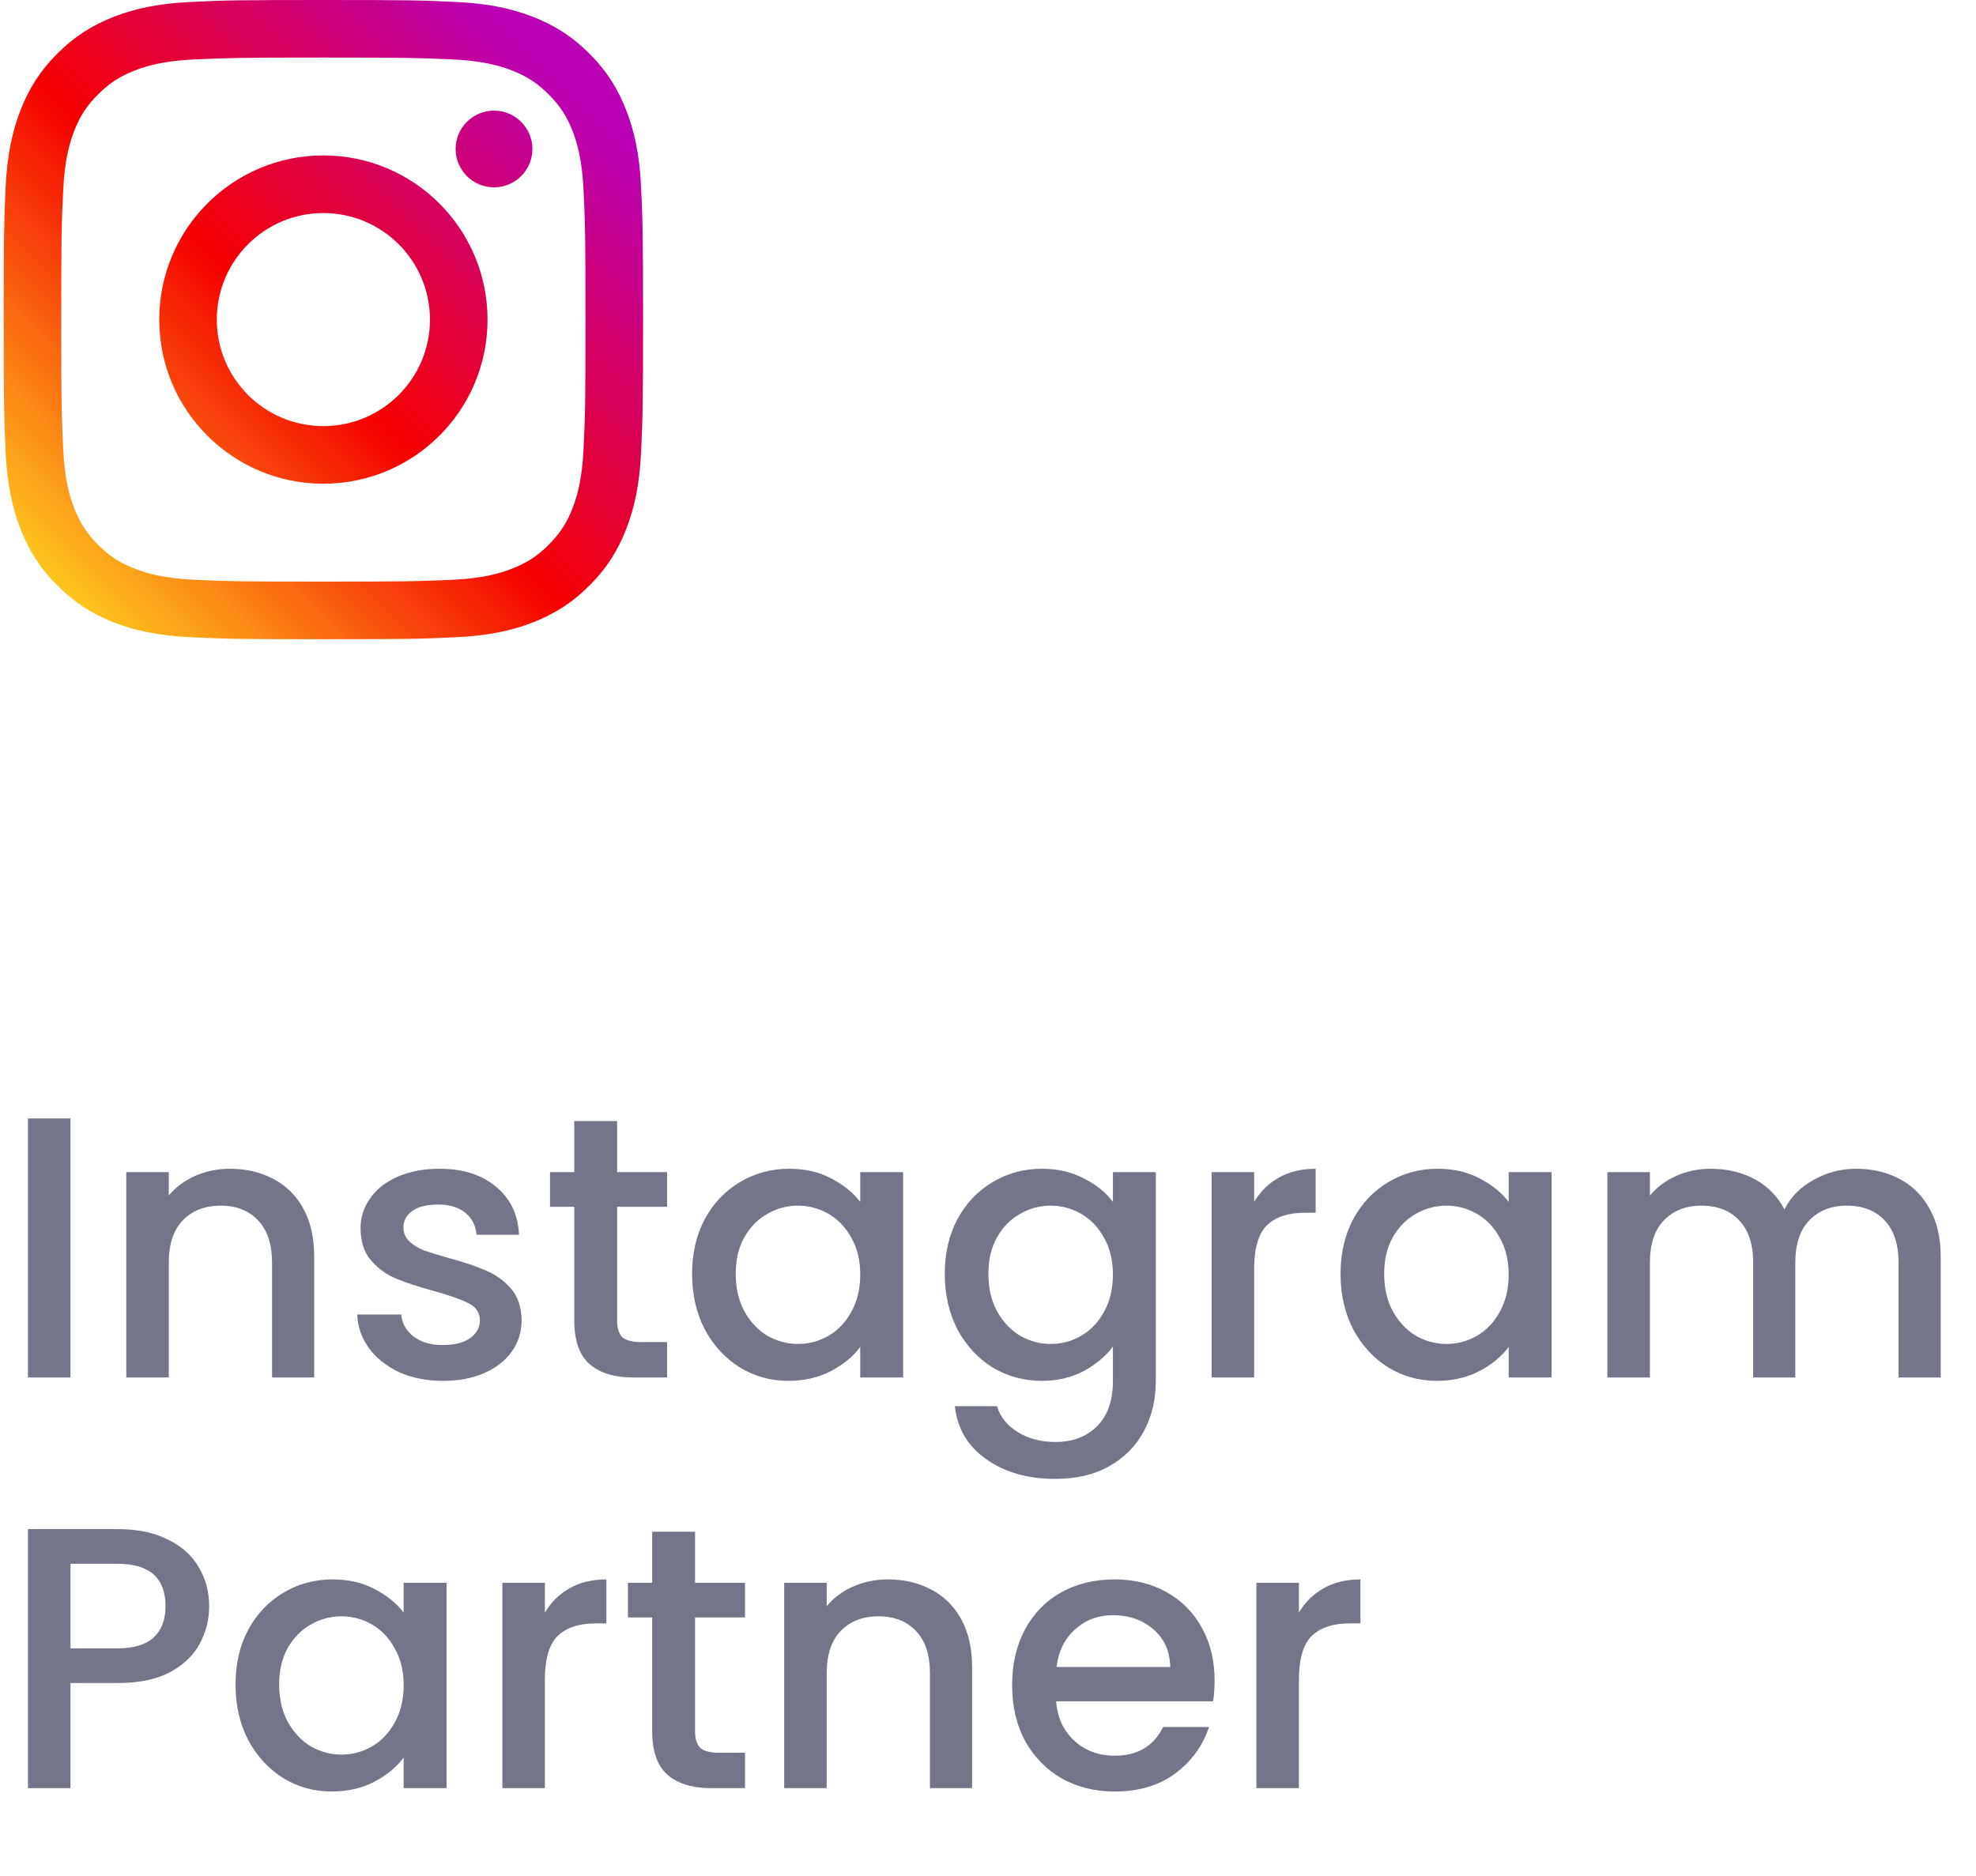 <svg xmlns="http://www.w3.org/2000/svg" width="178" height="169" viewBox="0 0 178 169" fill="none"><g clip-path="url(#clip0_383_2949)"><path d="M47.96 13.426C47.96 11.512 46.409 9.967 44.502 9.967C42.595 9.967 41.042 11.512 41.042 13.426C41.042 15.333 42.595 16.879 44.502 16.879C46.409 16.879 47.96 15.333 47.96 13.426Z" fill="url(#paint0_linear_383_2949)"></path><path d="M52.568 40.432C52.44 43.24 51.971 44.766 51.581 45.779C51.057 47.123 50.432 48.083 49.419 49.091C48.417 50.099 47.456 50.722 46.113 51.24C45.099 51.636 43.568 52.107 40.76 52.24C37.725 52.374 36.825 52.403 29.127 52.403C21.436 52.403 20.53 52.374 17.494 52.24C14.686 52.107 13.162 51.636 12.149 51.24C10.798 50.722 9.845 50.099 8.837 49.091C7.822 48.083 7.198 47.123 6.681 45.779C6.291 44.766 5.814 43.24 5.693 40.432C5.545 37.397 5.518 36.483 5.518 28.801C5.518 21.103 5.545 20.196 5.693 17.16C5.814 14.353 6.291 12.829 6.681 11.807C7.198 10.464 7.822 9.51 8.837 8.502C9.845 7.496 10.798 6.871 12.149 6.347C13.162 5.95 14.686 5.486 17.494 5.353C20.53 5.219 21.436 5.185 29.127 5.185C36.825 5.185 37.725 5.219 40.76 5.353C43.568 5.486 45.099 5.95 46.113 6.347C47.456 6.871 48.417 7.496 49.419 8.502C50.432 9.51 51.057 10.464 51.581 11.807C51.971 12.829 52.44 14.353 52.568 17.16C52.709 20.196 52.743 21.103 52.743 28.801C52.743 36.483 52.709 37.397 52.568 40.432ZM57.753 16.924C57.612 13.856 57.128 11.76 56.41 9.934C55.678 8.039 54.697 6.434 53.092 4.829C51.494 3.231 49.889 2.25 47.994 1.51C46.161 0.798 44.072 0.309 41.002 0.175C37.932 0.027 36.952 -9.15527e-05 29.127 -9.15527e-05C21.31 -9.15527e-05 20.322 0.027 17.252 0.175C14.19 0.309 12.102 0.798 10.26 1.51C8.373 2.25 6.768 3.231 5.169 4.829C3.564 6.434 2.584 8.039 1.845 9.934C1.133 11.76 0.649 13.856 0.501 16.924C0.368 19.994 0.333 20.976 0.333 28.801C0.333 36.618 0.368 37.599 0.501 40.669C0.649 43.731 1.133 45.826 1.845 47.661C2.584 49.548 3.564 51.16 5.169 52.758C6.768 54.357 8.373 55.344 10.26 56.083C12.102 56.795 14.19 57.279 17.252 57.419C20.322 57.56 21.31 57.594 29.127 57.594C36.952 57.594 37.932 57.56 41.002 57.419C44.072 57.279 46.161 56.795 47.994 56.083C49.889 55.344 51.494 54.357 53.092 52.758C54.697 51.16 55.678 49.548 56.41 47.661C57.128 45.826 57.612 43.731 57.753 40.669C57.894 37.599 57.928 36.618 57.928 28.801C57.928 20.976 57.894 19.994 57.753 16.924Z" fill="url(#paint1_linear_383_2949)"></path><path d="M29.127 38.392C23.829 38.392 19.529 34.099 19.529 28.801C19.529 23.494 23.829 19.196 29.127 19.196C34.427 19.196 38.732 23.494 38.732 28.801C38.732 34.099 34.427 38.392 29.127 38.392ZM29.127 14.004C20.96 14.004 14.345 20.633 14.345 28.801C14.345 36.961 20.96 43.583 29.127 43.583C37.295 43.583 43.917 36.961 43.917 28.801C43.917 20.633 37.295 14.004 29.127 14.004Z" fill="url(#paint2_linear_383_2949)"></path></g><path d="M6.348 100.772V124.113H2.519V100.772H6.348ZM20.711 105.306C22.166 105.306 23.465 105.608 24.607 106.212C25.771 106.817 26.678 107.713 27.327 108.899C27.976 110.086 28.301 111.519 28.301 113.198V124.113H24.506V113.769C24.506 112.112 24.092 110.847 23.263 109.974C22.435 109.078 21.304 108.631 19.871 108.631C18.438 108.631 17.296 109.078 16.446 109.974C15.617 110.847 15.203 112.112 15.203 113.769V124.113H11.374V105.608H15.203V107.724C15.83 106.963 16.625 106.369 17.587 105.944C18.573 105.518 19.614 105.306 20.711 105.306ZM39.902 124.415C38.446 124.415 37.137 124.158 35.972 123.643C34.83 123.106 33.924 122.389 33.252 121.494C32.58 120.576 32.222 119.557 32.177 118.437H36.14C36.207 119.221 36.577 119.882 37.248 120.419C37.943 120.934 38.805 121.191 39.835 121.191C40.909 121.191 41.738 120.99 42.32 120.587C42.924 120.161 43.227 119.624 43.227 118.975C43.227 118.281 42.891 117.766 42.219 117.43C41.57 117.094 40.529 116.725 39.096 116.322C37.708 115.941 36.577 115.571 35.704 115.213C34.83 114.855 34.069 114.306 33.42 113.568C32.793 112.829 32.48 111.855 32.48 110.646C32.48 109.661 32.771 108.765 33.353 107.959C33.935 107.13 34.763 106.481 35.838 106.011C36.935 105.541 38.189 105.306 39.599 105.306C41.704 105.306 43.395 105.843 44.671 106.918C45.969 107.97 46.663 109.414 46.753 111.25H42.924C42.857 110.422 42.521 109.761 41.917 109.269C41.312 108.776 40.495 108.53 39.465 108.53C38.458 108.53 37.685 108.72 37.148 109.101C36.61 109.481 36.342 109.985 36.342 110.612C36.342 111.105 36.521 111.519 36.879 111.855C37.237 112.191 37.674 112.459 38.189 112.661C38.704 112.84 39.465 113.075 40.473 113.366C41.816 113.724 42.913 114.094 43.764 114.474C44.637 114.833 45.387 115.37 46.014 116.086C46.641 116.803 46.966 117.754 46.988 118.941C46.988 119.993 46.697 120.934 46.115 121.762C45.533 122.591 44.704 123.24 43.63 123.71C42.577 124.18 41.335 124.415 39.902 124.415ZM55.592 108.731V118.975C55.592 119.669 55.749 120.173 56.062 120.486C56.398 120.777 56.958 120.923 57.741 120.923H60.092V124.113H57.07C55.346 124.113 54.025 123.71 53.107 122.904C52.189 122.098 51.73 120.788 51.73 118.975V108.731H49.547V105.608H51.73V101.007H55.592V105.608H60.092V108.731H55.592ZM62.345 114.777C62.345 112.918 62.725 111.273 63.487 109.84C64.27 108.407 65.323 107.298 66.644 106.515C67.987 105.709 69.465 105.306 71.077 105.306C72.532 105.306 73.797 105.597 74.872 106.179C75.969 106.739 76.842 107.444 77.492 108.295V105.608H81.354V124.113H77.492V121.359C76.842 122.232 75.958 122.96 74.838 123.542C73.719 124.124 72.443 124.415 71.01 124.415C69.42 124.415 67.965 124.012 66.644 123.206C65.323 122.378 64.27 121.236 63.487 119.781C62.725 118.303 62.345 116.635 62.345 114.777ZM77.492 114.844C77.492 113.568 77.223 112.459 76.686 111.519C76.171 110.579 75.488 109.862 74.637 109.369C73.786 108.877 72.868 108.631 71.883 108.631C70.898 108.631 69.98 108.877 69.129 109.369C68.278 109.84 67.584 110.545 67.047 111.485C66.532 112.403 66.274 113.5 66.274 114.777C66.274 116.053 66.532 117.172 67.047 118.135C67.584 119.098 68.278 119.837 69.129 120.352C70.002 120.844 70.92 121.091 71.883 121.091C72.868 121.091 73.786 120.844 74.637 120.352C75.488 119.859 76.171 119.143 76.686 118.202C77.223 117.24 77.492 116.12 77.492 114.844ZM93.839 105.306C95.272 105.306 96.537 105.597 97.634 106.179C98.753 106.739 99.626 107.444 100.253 108.295V105.608H104.116V124.415C104.116 126.117 103.757 127.628 103.041 128.949C102.324 130.293 101.283 131.345 99.918 132.106C98.574 132.868 96.962 133.248 95.081 133.248C92.574 133.248 90.491 132.655 88.834 131.468C87.178 130.304 86.237 128.714 86.013 126.699H89.808C90.1 127.662 90.715 128.434 91.656 129.017C92.618 129.621 93.76 129.923 95.081 129.923C96.626 129.923 97.869 129.453 98.809 128.513C99.772 127.572 100.253 126.207 100.253 124.415V121.326C99.604 122.199 98.72 122.938 97.6 123.542C96.503 124.124 95.249 124.415 93.839 124.415C92.227 124.415 90.749 124.012 89.405 123.206C88.084 122.378 87.032 121.236 86.248 119.781C85.487 118.303 85.106 116.635 85.106 114.777C85.106 112.918 85.487 111.273 86.248 109.84C87.032 108.407 88.084 107.298 89.405 106.515C90.749 105.709 92.227 105.306 93.839 105.306ZM100.253 114.844C100.253 113.568 99.985 112.459 99.447 111.519C98.932 110.579 98.249 109.862 97.399 109.369C96.548 108.877 95.63 108.631 94.645 108.631C93.659 108.631 92.742 108.877 91.891 109.369C91.04 109.84 90.346 110.545 89.808 111.485C89.293 112.403 89.036 113.5 89.036 114.777C89.036 116.053 89.293 117.172 89.808 118.135C90.346 119.098 91.04 119.837 91.891 120.352C92.764 120.844 93.682 121.091 94.645 121.091C95.63 121.091 96.548 120.844 97.399 120.352C98.249 119.859 98.932 119.143 99.447 118.202C99.985 117.24 100.253 116.12 100.253 114.844ZM112.973 108.295C113.533 107.354 114.272 106.627 115.19 106.112C116.13 105.574 117.238 105.306 118.515 105.306V109.269H117.541C116.04 109.269 114.899 109.649 114.115 110.411C113.354 111.172 112.973 112.493 112.973 114.374V124.113H109.144V105.608H112.973V108.295ZM120.758 114.777C120.758 112.918 121.138 111.273 121.9 109.84C122.683 108.407 123.736 107.298 125.057 106.515C126.4 105.709 127.878 105.306 129.49 105.306C130.945 105.306 132.21 105.597 133.285 106.179C134.382 106.739 135.255 107.444 135.904 108.295V105.608H139.767V124.113H135.904V121.359C135.255 122.232 134.371 122.96 133.251 123.542C132.132 124.124 130.856 124.415 129.423 124.415C127.833 124.415 126.378 124.012 125.057 123.206C123.736 122.378 122.683 121.236 121.9 119.781C121.138 118.303 120.758 116.635 120.758 114.777ZM135.904 114.844C135.904 113.568 135.636 112.459 135.098 111.519C134.583 110.579 133.901 109.862 133.05 109.369C132.199 108.877 131.281 108.631 130.296 108.631C129.311 108.631 128.393 108.877 127.542 109.369C126.691 109.84 125.997 110.545 125.46 111.485C124.945 112.403 124.687 113.5 124.687 114.777C124.687 116.053 124.945 117.172 125.46 118.135C125.997 119.098 126.691 119.837 127.542 120.352C128.415 120.844 129.333 121.091 130.296 121.091C131.281 121.091 132.199 120.844 133.05 120.352C133.901 119.859 134.583 119.143 135.098 118.202C135.636 117.24 135.904 116.12 135.904 114.844ZM167.197 105.306C168.652 105.306 169.951 105.608 171.093 106.212C172.257 106.817 173.164 107.713 173.813 108.899C174.485 110.086 174.82 111.519 174.82 113.198V124.113H171.025V113.769C171.025 112.112 170.611 110.847 169.783 109.974C168.954 109.078 167.824 108.631 166.391 108.631C164.958 108.631 163.816 109.078 162.965 109.974C162.137 110.847 161.722 112.112 161.722 113.769V124.113H157.927V113.769C157.927 112.112 157.513 110.847 156.685 109.974C155.856 109.078 154.725 108.631 153.293 108.631C151.86 108.631 150.718 109.078 149.867 109.974C149.038 110.847 148.624 112.112 148.624 113.769V124.113H144.796V105.608H148.624V107.724C149.251 106.963 150.046 106.369 151.009 105.944C151.972 105.518 153.001 105.306 154.099 105.306C155.576 105.306 156.897 105.619 158.062 106.246C159.226 106.873 160.121 107.78 160.748 108.966C161.308 107.847 162.181 106.963 163.368 106.313C164.555 105.642 165.831 105.306 167.197 105.306ZM18.841 144.724C18.841 145.91 18.561 147.03 18.002 148.082C17.442 149.135 16.546 149.997 15.315 150.668C14.083 151.318 12.505 151.642 10.579 151.642H6.348V161.113H2.519V137.772H10.579C12.37 137.772 13.882 138.085 15.113 138.712C16.367 139.317 17.296 140.145 17.901 141.197C18.528 142.25 18.841 143.425 18.841 144.724ZM10.579 148.519C12.035 148.519 13.12 148.194 13.837 147.545C14.553 146.873 14.912 145.933 14.912 144.724C14.912 142.171 13.467 140.895 10.579 140.895H6.348V148.519H10.579ZM21.216 151.777C21.216 149.918 21.597 148.273 22.358 146.84C23.142 145.407 24.194 144.298 25.515 143.515C26.859 142.709 28.337 142.306 29.949 142.306C31.404 142.306 32.669 142.597 33.744 143.179C34.841 143.739 35.714 144.444 36.363 145.295V142.608H40.225V161.113H36.363V158.359C35.714 159.232 34.83 159.96 33.71 160.542C32.591 161.124 31.314 161.415 29.881 161.415C28.292 161.415 26.836 161.012 25.515 160.206C24.194 159.378 23.142 158.236 22.358 156.781C21.597 155.303 21.216 153.635 21.216 151.777ZM36.363 151.844C36.363 150.568 36.095 149.459 35.557 148.519C35.042 147.579 34.359 146.862 33.509 146.369C32.658 145.877 31.74 145.631 30.755 145.631C29.769 145.631 28.851 145.877 28.001 146.369C27.15 146.84 26.456 147.545 25.918 148.485C25.403 149.403 25.146 150.5 25.146 151.777C25.146 153.053 25.403 154.172 25.918 155.135C26.456 156.098 27.15 156.837 28.001 157.352C28.874 157.844 29.792 158.091 30.755 158.091C31.74 158.091 32.658 157.844 33.509 157.352C34.359 156.859 35.042 156.143 35.557 155.202C36.095 154.24 36.363 153.12 36.363 151.844ZM49.083 145.295C49.643 144.354 50.382 143.627 51.3 143.112C52.24 142.574 53.348 142.306 54.624 142.306V146.269H53.651C52.15 146.269 51.009 146.649 50.225 147.411C49.464 148.172 49.083 149.493 49.083 151.374V161.113H45.254V142.608H49.083V145.295ZM62.611 145.731V155.975C62.611 156.669 62.767 157.173 63.081 157.486C63.417 157.777 63.976 157.923 64.76 157.923H67.111V161.113H64.088C62.364 161.113 61.043 160.71 60.125 159.904C59.207 159.098 58.748 157.788 58.748 155.975V145.731H56.565V142.608H58.748V138.007H62.611V142.608H67.111V145.731H62.611ZM79.976 142.306C81.432 142.306 82.73 142.608 83.872 143.212C85.037 143.817 85.943 144.713 86.593 145.899C87.242 147.086 87.567 148.519 87.567 150.198V161.113H83.772V150.769C83.772 149.112 83.357 147.847 82.529 146.974C81.7 146.078 80.57 145.631 79.137 145.631C77.704 145.631 76.562 146.078 75.711 146.974C74.883 147.847 74.469 149.112 74.469 150.769V161.113H70.64V142.608H74.469V144.724C75.095 143.963 75.89 143.369 76.853 142.944C77.838 142.518 78.879 142.306 79.976 142.306ZM109.411 151.407C109.411 152.101 109.366 152.728 109.276 153.288H95.137C95.249 154.766 95.798 155.952 96.783 156.848C97.768 157.744 98.977 158.191 100.41 158.191C102.47 158.191 103.925 157.329 104.776 155.605H108.907C108.347 157.307 107.328 158.706 105.851 159.803C104.395 160.878 102.582 161.415 100.41 161.415C98.641 161.415 97.051 161.024 95.641 160.24C94.253 159.434 93.156 158.314 92.35 156.882C91.566 155.426 91.174 153.747 91.174 151.844C91.174 149.941 91.555 148.273 92.316 146.84C93.1 145.384 94.186 144.265 95.574 143.481C96.984 142.697 98.596 142.306 100.41 142.306C102.156 142.306 103.712 142.686 105.078 143.448C106.444 144.209 107.508 145.284 108.269 146.672C109.03 148.037 109.411 149.616 109.411 151.407ZM105.414 150.198C105.392 148.788 104.888 147.657 103.903 146.806C102.918 145.955 101.697 145.53 100.242 145.53C98.921 145.53 97.79 145.955 96.85 146.806C95.91 147.634 95.35 148.765 95.171 150.198H105.414ZM117.007 145.295C117.567 144.354 118.306 143.627 119.224 143.112C120.164 142.574 121.272 142.306 122.549 142.306V146.269H121.575C120.075 146.269 118.933 146.649 118.149 147.411C117.388 148.172 117.007 149.493 117.007 151.374V161.113H113.179V142.608H117.007V145.295Z" fill="#737588"></path><defs><linearGradient id="paint0_linear_383_2949" x1="0.853" y1="56.999" x2="53.131" y2="4.721" gradientUnits="userSpaceOnUse"><stop stop-color="#FFD521"></stop><stop offset="0.05" stop-color="#FFD521"></stop><stop offset="0.501" stop-color="#F50000"></stop><stop offset="0.95" stop-color="#B900B4"></stop><stop offset="0.95" stop-color="#B900B4"></stop><stop offset="1" stop-color="#B900B4"></stop></linearGradient><linearGradient id="paint1_linear_383_2949" x1="0.853" y1="57.071" x2="53.174" y2="4.75" gradientUnits="userSpaceOnUse"><stop stop-color="#FFD521"></stop><stop offset="0.05" stop-color="#FFD521"></stop><stop offset="0.501" stop-color="#F50000"></stop><stop offset="0.95" stop-color="#B900B4"></stop><stop offset="0.95" stop-color="#B900B4"></stop><stop offset="1" stop-color="#B900B4"></stop></linearGradient><linearGradient id="paint2_linear_383_2949" x1="0.867" y1="57.072" x2="53.175" y2="4.764" gradientUnits="userSpaceOnUse"><stop stop-color="#FFD521"></stop><stop offset="0.05" stop-color="#FFD521"></stop><stop offset="0.501" stop-color="#F50000"></stop><stop offset="0.95" stop-color="#B900B4"></stop><stop offset="0.95" stop-color="#B900B4"></stop><stop offset="1" stop-color="#B900B4"></stop></linearGradient><clipPath id="clip0_383_2949"><rect width="57.667" height="57.667" fill="white" transform="translate(0.333)"></rect></clipPath></defs></svg>